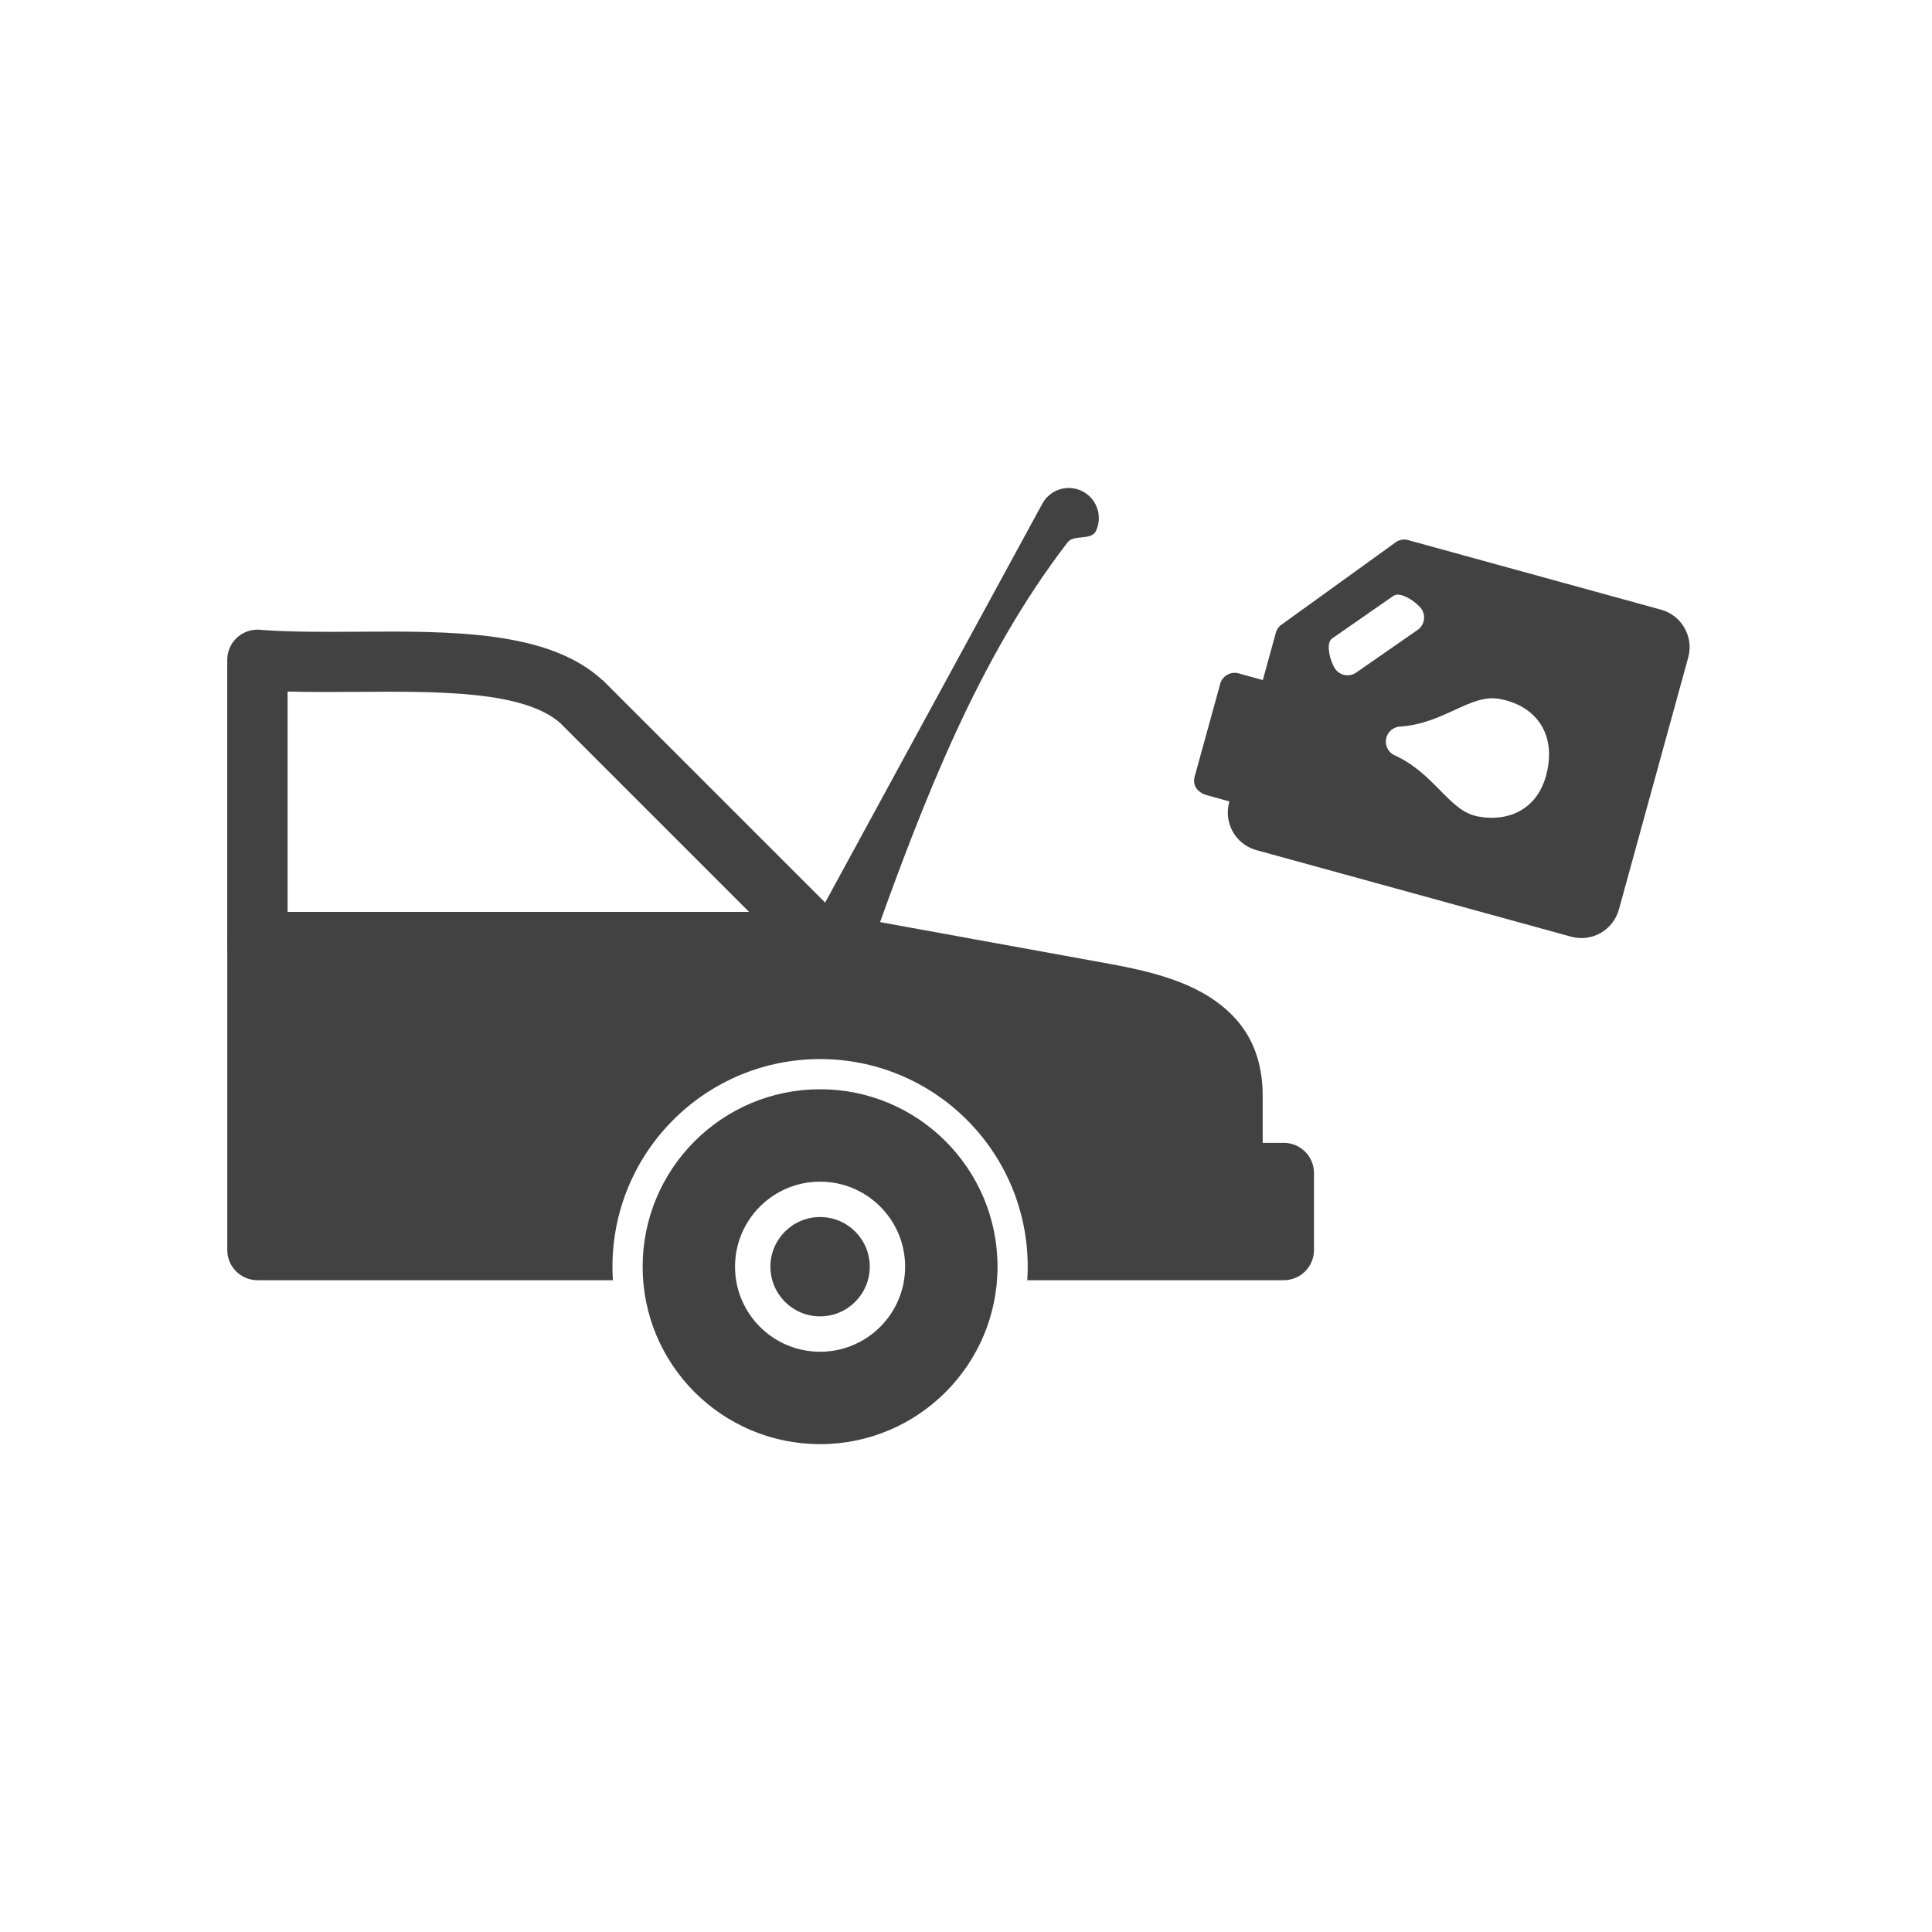 <?xml version="1.0" encoding="UTF-8"?>
<!DOCTYPE svg PUBLIC "-//W3C//DTD SVG 1.1//EN" "http://www.w3.org/Graphics/SVG/1.1/DTD/svg11.dtd">
<!-- Creator: CorelDRAW -->
<svg xmlns="http://www.w3.org/2000/svg" xml:space="preserve" width="2048px" height="2048px" style="shape-rendering:geometricPrecision; text-rendering:geometricPrecision; image-rendering:optimizeQuality; fill-rule:evenodd; clip-rule:evenodd"
viewBox="0 0 2048 2048"
 xmlns:xlink="http://www.w3.org/1999/xlink">
 <defs>
  <style type="text/css">
   <![CDATA[
    .fil2 {fill:none}
    .fil0 {fill:#424242}
    .fil1 {fill:#424242;fill-rule:nonzero}
   ]]>
  </style>
 </defs>
 <g id="Layer_x0020_1">
  <path class="fil0" d="M1494.21 572.959l266.522 73.305c10.987,3.021 19.721,10.227 24.934,19.396 5.205,9.155 6.935,20.31 3.927,31.247l-73.481 267.164c-3.021,10.988 -10.227,19.722 -19.396,24.936 -9.155,5.206 -20.31,6.934 -31.248,3.927l-332.237 -91.378c-1.131,-0.201 -2.22,-0.519 -3.257,-0.944 -10.109,-3.295 -18.149,-10.192 -23.062,-18.833 -4.925,-8.662 -6.737,-19.114 -4.369,-29.479 0.145,-0.954 0.374,-1.88 0.679,-2.771l-25.386 -7.018c-6.589,-2.274 -14.454,-8.393 -11.369,-19.617 9.001,-32.618 18.011,-65.239 26.985,-97.867l-0.052 -0.056c2.342,-8.519 11.15,-13.526 19.669,-11.184 0.467,0.129 0.922,0.278 1.368,0.443l24.207 6.658 13.743 -49.971 -0.053 -0.056c1.137,-4.136 3.798,-7.444 7.211,-9.485l119.718 -86.365 -0.034 -0.048c4.508,-3.252 10.14,-3.817 14.983,-2.004zm-82.188 103.889c-7.247,5.039 -1.746,24.898 3.293,32.145 5.039,7.247 15.002,9.038 22.25,3.999l65.198 -45.287c7.247,-5.039 9.038,-15.002 3.999,-22.25 -5.039,-7.247 -22.294,-18.933 -29.542,-13.895l-65.198 45.287zm72.964 93.309c22.528,-1.643 41.289,-10.28 56.903,-17.468 17.531,-8.072 31.91,-14.693 47.825,-11.781 16.552,3.027 32.49,10.909 42.489,25.388 8.29,12.004 12.156,27.893 8.418,48.328 -3.737,20.428 -12.982,33.919 -24.984,42.21 -14.477,9.998 -32.176,11.724 -48.732,8.695 -15.882,-2.906 -26.993,-14.193 -40.535,-27.956 -12.208,-12.405 -26.913,-27.346 -47.868,-36.853l-0.048 0.008c-8.046,-3.651 -11.61,-13.135 -7.959,-21.181 2.665,-5.874 8.439,-9.358 14.492,-9.391z"/>
  <path class="fil1" d="M1088.95 1357.07l271.936 0c17.673,0 32.001,-14.328 32.001,-32.001l0 -81.599c0,-17.673 -14.328,-32.001 -32.001,-32.001l-22.398 0 0 -49.597c0,-49.997 -21.249,-82.146 -55.026,-104.179 -29.212,-19.055 -66.941,-28.648 -107.346,-35.993l-296.262 -53.867c-2.724,-0.754 -5.593,-1.159 -8.556,-1.159l-598.387 0c-17.673,0 -32.001,14.328 -32.001,32.001l0 326.393c0,17.673 14.328,32.001 32.001,32.001l376.785 0c-0.307,-4.75 -0.465,-9.526 -0.465,-14.32 0,-58.541 23.078,-114.239 64.467,-155.626 41.389,-41.388 97.083,-64.466 155.626,-64.466 58.543,0 114.236,23.078 155.626,64.466 41.389,41.387 64.467,97.084 64.467,155.626 0,4.794 -0.158,9.569 -0.465,14.32z"/>
  <path class="fil1" d="M276.821 667.723c32.273,2.368 67.07,2.146 102.271,1.923 99.8,-0.637 202.563,-1.291 259.481,51.307l0.106 -0.115c0.423,0.391 0.831,0.79 1.228,1.198l254.014 254.013 0.002 -0.002c12.496,12.496 12.496,32.759 0,45.255 -6.248,6.248 -14.438,9.372 -22.628,9.372l0 0.001 -598.414 0c-17.673,0 -32.001,-14.328 -32.001,-32.001l0 -299.192c0,-17.673 14.328,-32.001 32.001,-32.001 1.333,0 2.647,0.084 3.939,0.242zm102.521 65.674c-25.424,0.162 -50.652,0.322 -74.459,-0.339l0 233.615 489.162 0 -199.712 -199.71 0.074 -0.074c-38.855,-34.606 -128.235,-34.044 -215.066,-33.491z"/>
  <path class="fil1" d="M869.322 1154.66c51.937,0 98.96,21.054 132.999,55.094 34.039,34.037 55.094,81.063 55.094,132.998 0,51.937 -21.054,98.96 -55.094,132.999 -34.039,34.039 -81.064,55.094 -132.999,55.094 -51.937,0 -98.96,-21.054 -132.999,-55.094 -34.039,-34.039 -55.094,-81.063 -55.094,-132.999 0,-51.935 21.054,-98.961 55.094,-132.998 34.039,-34.039 81.063,-55.094 132.999,-55.094zm63.749 124.343c-16.313,-16.312 -38.851,-26.401 -63.749,-26.401 -24.898,0 -47.435,10.089 -63.749,26.401 -16.312,16.313 -26.402,38.852 -26.402,63.749 0,24.898 10.09,47.435 26.402,63.749 16.313,16.312 38.851,26.402 63.749,26.402 24.896,0 47.435,-10.09 63.749,-26.402 16.312,-16.313 26.402,-38.851 26.402,-63.749 0,-24.896 -10.09,-47.435 -26.402,-63.749z"/>
  <path class="fil1" d="M869.322 1290.1c14.537,0 27.7,5.894 37.23,15.422 9.528,9.529 15.422,22.692 15.422,37.23 0,14.537 -5.894,27.7 -15.422,37.231 -9.529,9.528 -22.692,15.422 -37.23,15.422 -14.537,0 -27.7,-5.894 -37.23,-15.422 -9.528,-9.53 -15.422,-22.694 -15.422,-37.231 0,-14.537 5.894,-27.7 15.422,-37.23 9.529,-9.528 22.692,-15.422 37.23,-15.422z"/>
  <path class="fil1" d="M1160.92 564.41c8.422,-15.464 2.714,-34.828 -12.75,-43.251 -15.464,-8.422 -34.828,-2.714 -43.251,12.75l-234.125 430c-8.422,15.464 -2.714,34.828 12.75,43.251 15.464,8.422 34.828,2.714 43.251,-12.75 51.872,-144.68 109.954,-296.155 204.784,-419.35 6.523,-8.474 22.553,-2.306 29.341,-10.65z"/>
 </g>
 <rect class="fil2" width="2048" height="2048"/>
</svg>
